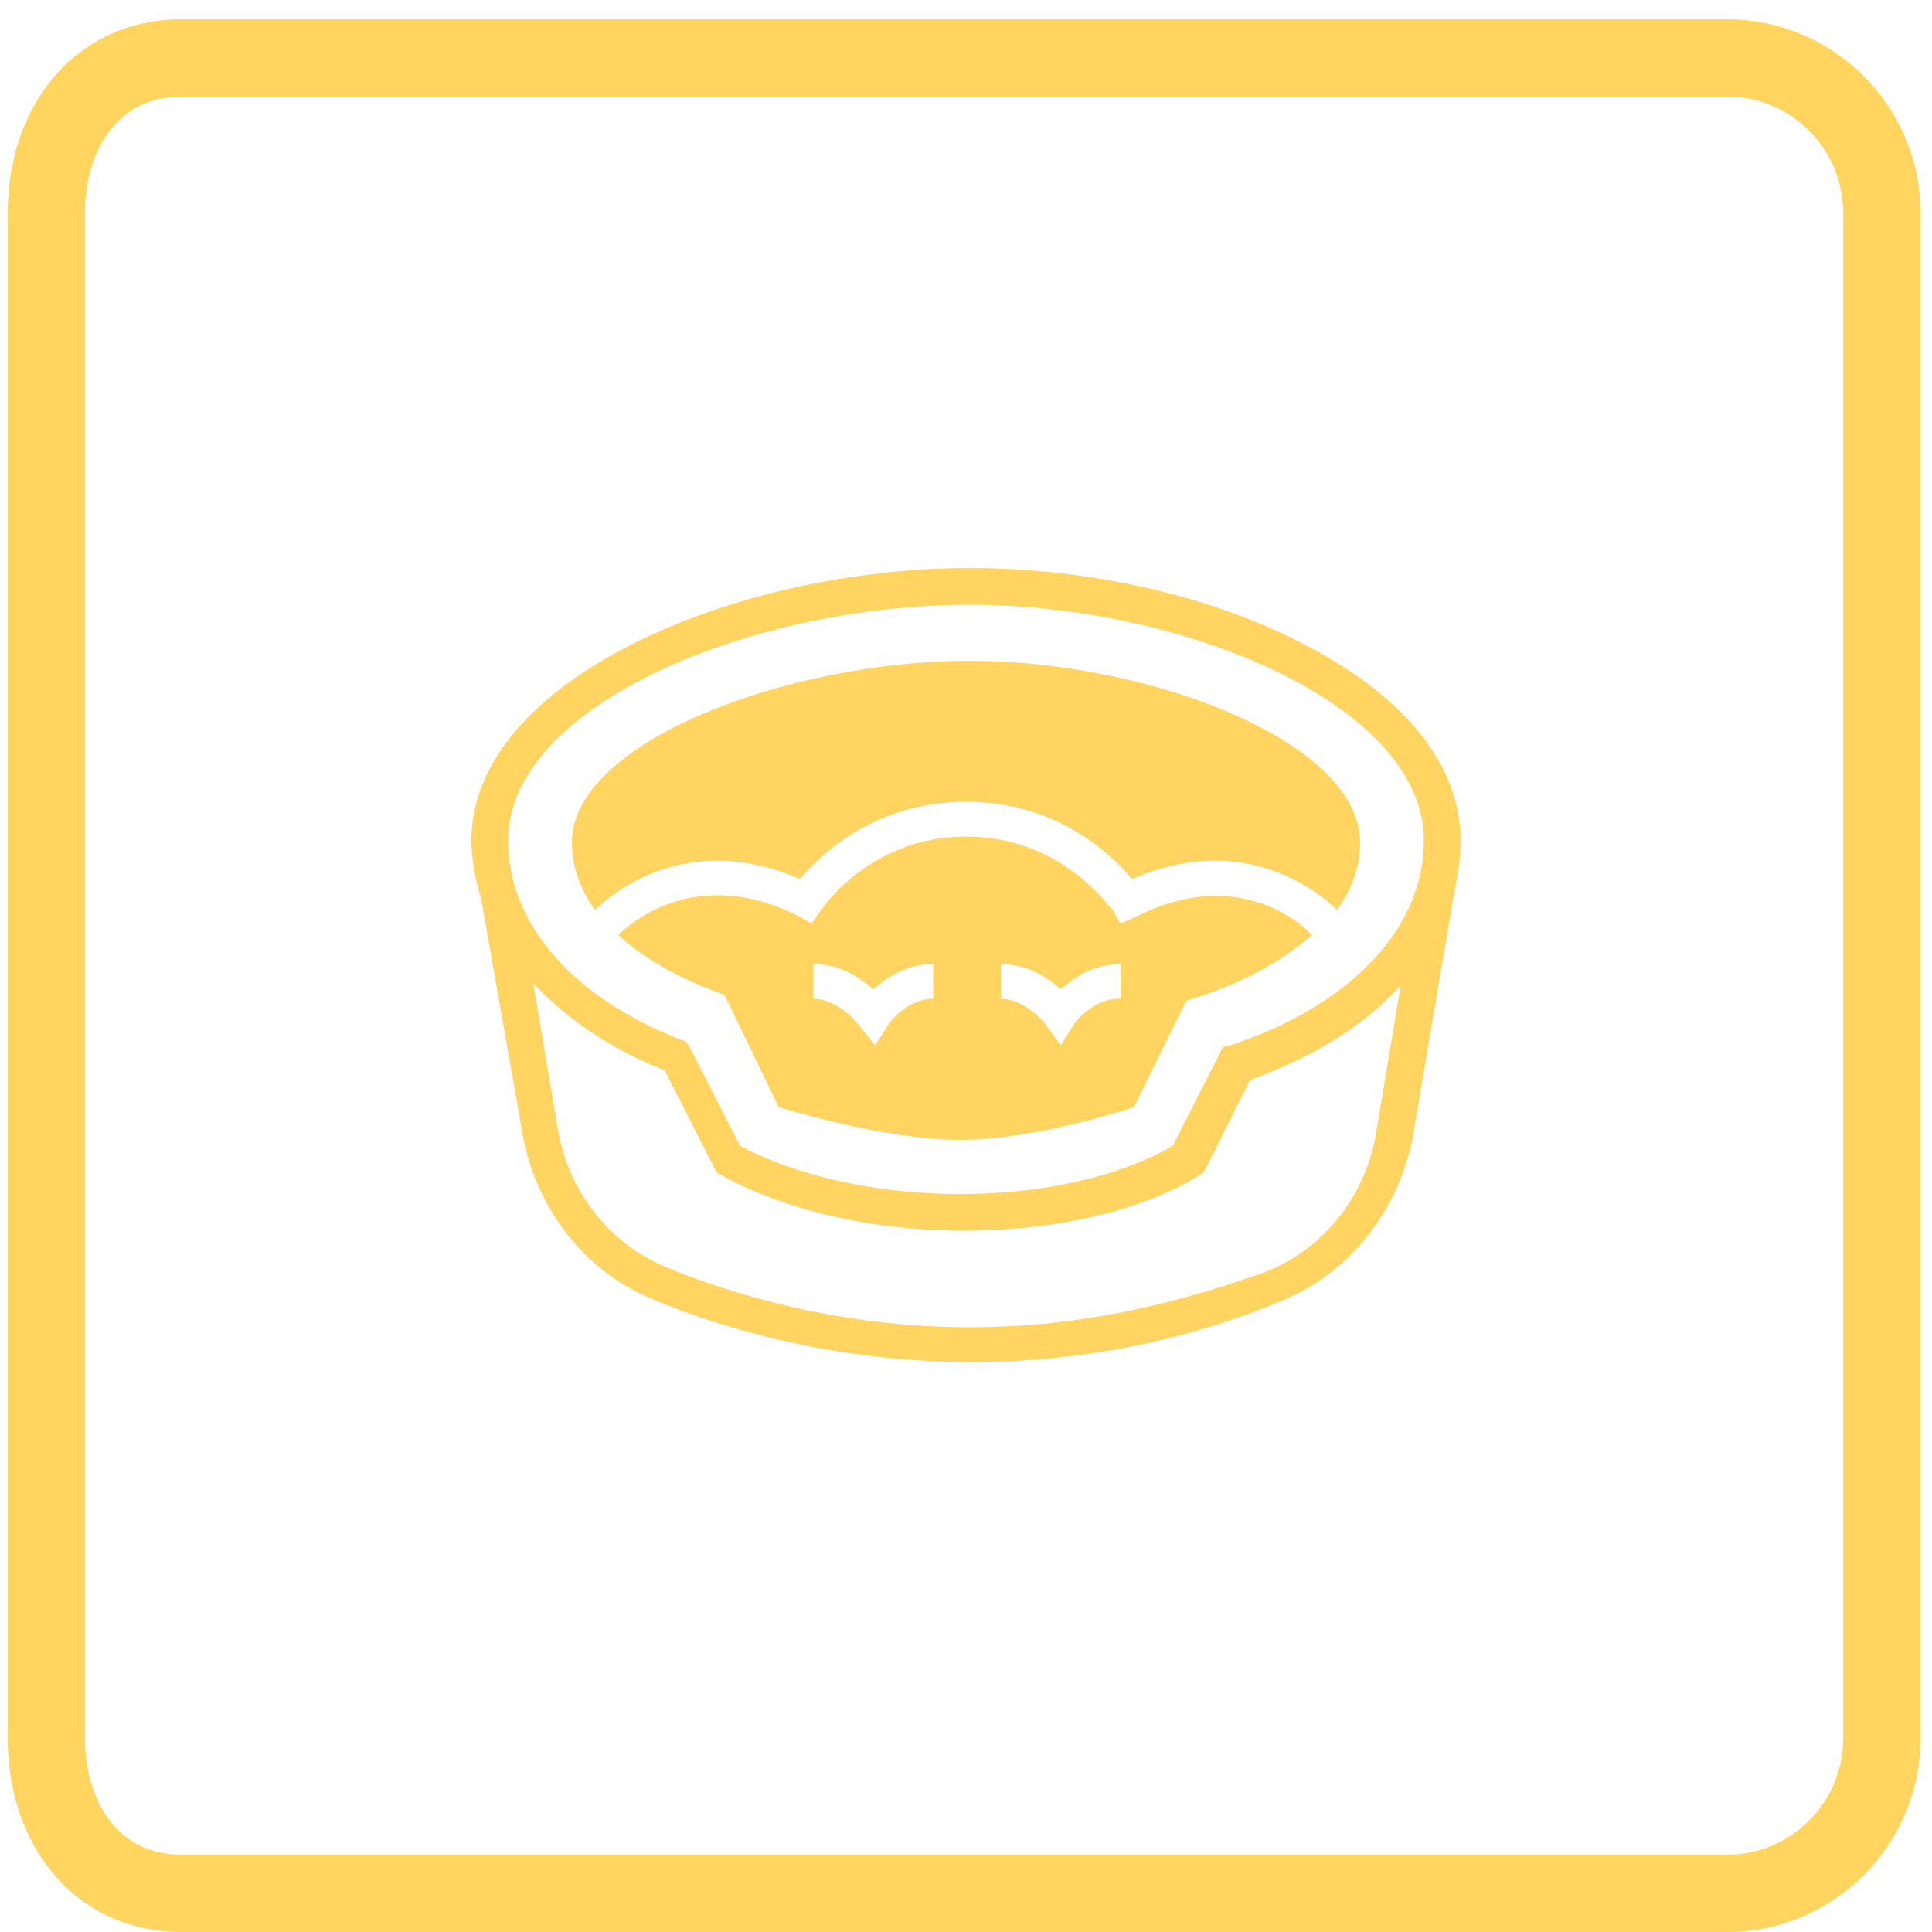 <?xml version="1.0" encoding="utf-8"?>
<!-- Generator: Adobe Illustrator 25.2.1, SVG Export Plug-In . SVG Version: 6.00 Build 0)  -->
<svg version="1.1" id="Camada_1" xmlns="http://www.w3.org/2000/svg" xmlns:xlink="http://www.w3.org/1999/xlink" x="0px" y="0px"
	 viewBox="0 0 100 100" style="enable-background:new 0 0 100 100;" xml:space="preserve">
<style type="text/css">
	.st0{fill-rule:evenodd;clip-rule:evenodd;fill:#818286;}
	.st1{fill-rule:evenodd;clip-rule:evenodd;fill:#F39243;}
	.st2{fill-rule:evenodd;clip-rule:evenodd;fill:#0A5FA8;}
	.st3{fill-rule:evenodd;clip-rule:evenodd;fill:#4B94D0;}
	.st4{fill:#4B94D0;}
	.st5{fill:none;stroke:#0EA4DA;stroke-width:2.176;stroke-miterlimit:10;}
	.st6{fill:#C5985C;}
	.st7{fill:#6F3A11;}
	.st8{fill:none;stroke:#C06B49;stroke-width:2.082;stroke-miterlimit:10;}
	.st9{fill:#1E9F4A;}
	.st10{fill:#CD161C;}
	.st11{fill-rule:evenodd;clip-rule:evenodd;fill:#FFD460;}
	.st12{fill:#FFD460;}
	.st13{fill:none;stroke:#4B94D0;stroke-width:4;stroke-miterlimit:10;}
	.st14{fill:none;stroke:#0A5FA8;stroke-width:4;stroke-miterlimit:10;}
	.st15{fill:none;stroke:#08A4D9;stroke-width:4;stroke-miterlimit:10;}
	.st16{fill:none;stroke:#818286;stroke-width:4;stroke-miterlimit:10;}
	.st17{fill:none;stroke:#6F3A10;stroke-width:4;stroke-miterlimit:10;}
	.st18{fill:none;stroke:#219F4A;stroke-width:4;stroke-miterlimit:10;}
	.st19{fill:none;stroke:#CC161A;stroke-width:4;stroke-miterlimit:10;}
	.st20{fill:none;stroke:#C06B49;stroke-width:4;stroke-miterlimit:10;}
	.st21{fill:none;stroke:#C5985D;stroke-width:4;stroke-miterlimit:10;}
	.st22{fill:none;stroke:#F39243;stroke-width:4;stroke-miterlimit:10;}
	.st23{fill:none;stroke:#FFD45F;stroke-width:4;stroke-miterlimit:10;}
</style>
<g>
	<path class="st11" d="M26.3,43.5c0-7,12.6-12.2,23.9-12.2c11.1,0,23.5,5.2,23.5,12.2c0,4.5-3.7,8.5-10,10.6l-0.4,0.1l-2.6,5.1
		c-0.8,0.5-4.5,2.5-11,2.5c-6.5,0-10.5-2-11.4-2.5l-2.6-5.1l-0.2-0.3l-0.3-0.1C29.6,51.6,26.3,47.8,26.3,43.5z M50.2,68.7
		c-6.7,0-12.3-1.7-15.7-3.1c-2.9-1.2-5-3.8-5.6-7l-1.3-7.7c1.7,1.8,4,3.4,6.8,4.5l2.7,5.3l0.2,0.1c0.2,0.1,4.7,2.9,12.6,2.9
		c8,0,12.1-2.8,12.2-2.9l0.2-0.1l2.4-4.8c3.3-1.2,5.9-2.8,7.8-4.9l-1.3,7.8c-0.6,3.2-2.7,5.8-5.6,7C62.2,67,56.9,68.7,50.2,68.7z
		 M75.6,43.5c0-3.9-2.9-7.5-8.2-10.2c-4.8-2.5-11.1-3.9-17.2-3.9c-12.2,0-25.8,5.8-25.8,14.1c0,1,0.2,2,0.5,3L27.1,59
		c0.8,3.8,3.3,6.9,6.8,8.3c3.6,1.5,9.4,3.2,16.4,3.2c7,0,12.6-1.7,16.1-3.2c3.4-1.4,5.9-4.5,6.7-8.3l2.1-12.4
		C75.4,45.6,75.6,44.6,75.6,43.5z"/>
	<path class="st11" d="M57.9,51.7c-1.4,0-2.3,1.3-2.3,1.3l-0.7,1.1L54.1,53c0,0-1-1.3-2.3-1.3v-1.8c1.4,0,2.4,0.7,3.1,1.3
		c0.7-0.6,1.7-1.3,3.1-1.3V51.7z M48.3,51.7c-1.4,0-2.3,1.3-2.3,1.3l-0.7,1.1L44.4,53c0,0-1-1.3-2.3-1.3v-1.8c1.4,0,2.4,0.7,3.1,1.3
		c0.7-0.6,1.7-1.3,3.1-1.3V51.7z M58.7,47.5L58,47.8l-0.4-0.7C57.4,47,55,43.3,50,43.3c-5,0-7.5,3.8-7.5,3.8L42,47.8l-0.7-0.4
		c-5.2-2.6-8.6,0.3-9.3,1c1.4,1.3,3.3,2.3,5.5,3.1l2.8,5.8c0,0,5.4,1.7,9.4,1.7c4,0,9-1.7,9-1.7l2.7-5.5c2.7-0.8,4.9-2,6.5-3.4
		C67.3,47.7,63.9,44.8,58.7,47.5z"/>
	<path class="st12" d="M30.8,47.1c1-1,4.9-4.1,10.6-1.6c1.1-1.3,3.9-4,8.6-4s7.5,2.7,8.6,4c5.7-2.5,9.6,0.6,10.6,1.6
		c0.8-1.1,1.2-2.3,1.2-3.5c0-5.2-10.9-9.4-20.2-9.4c-9.4,0-20.6,4.2-20.6,9.4C29.6,44.8,30,46,30.8,47.1z"/>
</g>
<path class="st23" d="M89.4,98h-80c-4.4,0-7-3.6-7-8V11c0-4.4,2.6-8,7-8h80c4.4,0,8,3.6,8,8v79C97.4,94.4,93.8,98,89.4,98z"/>
</svg>
